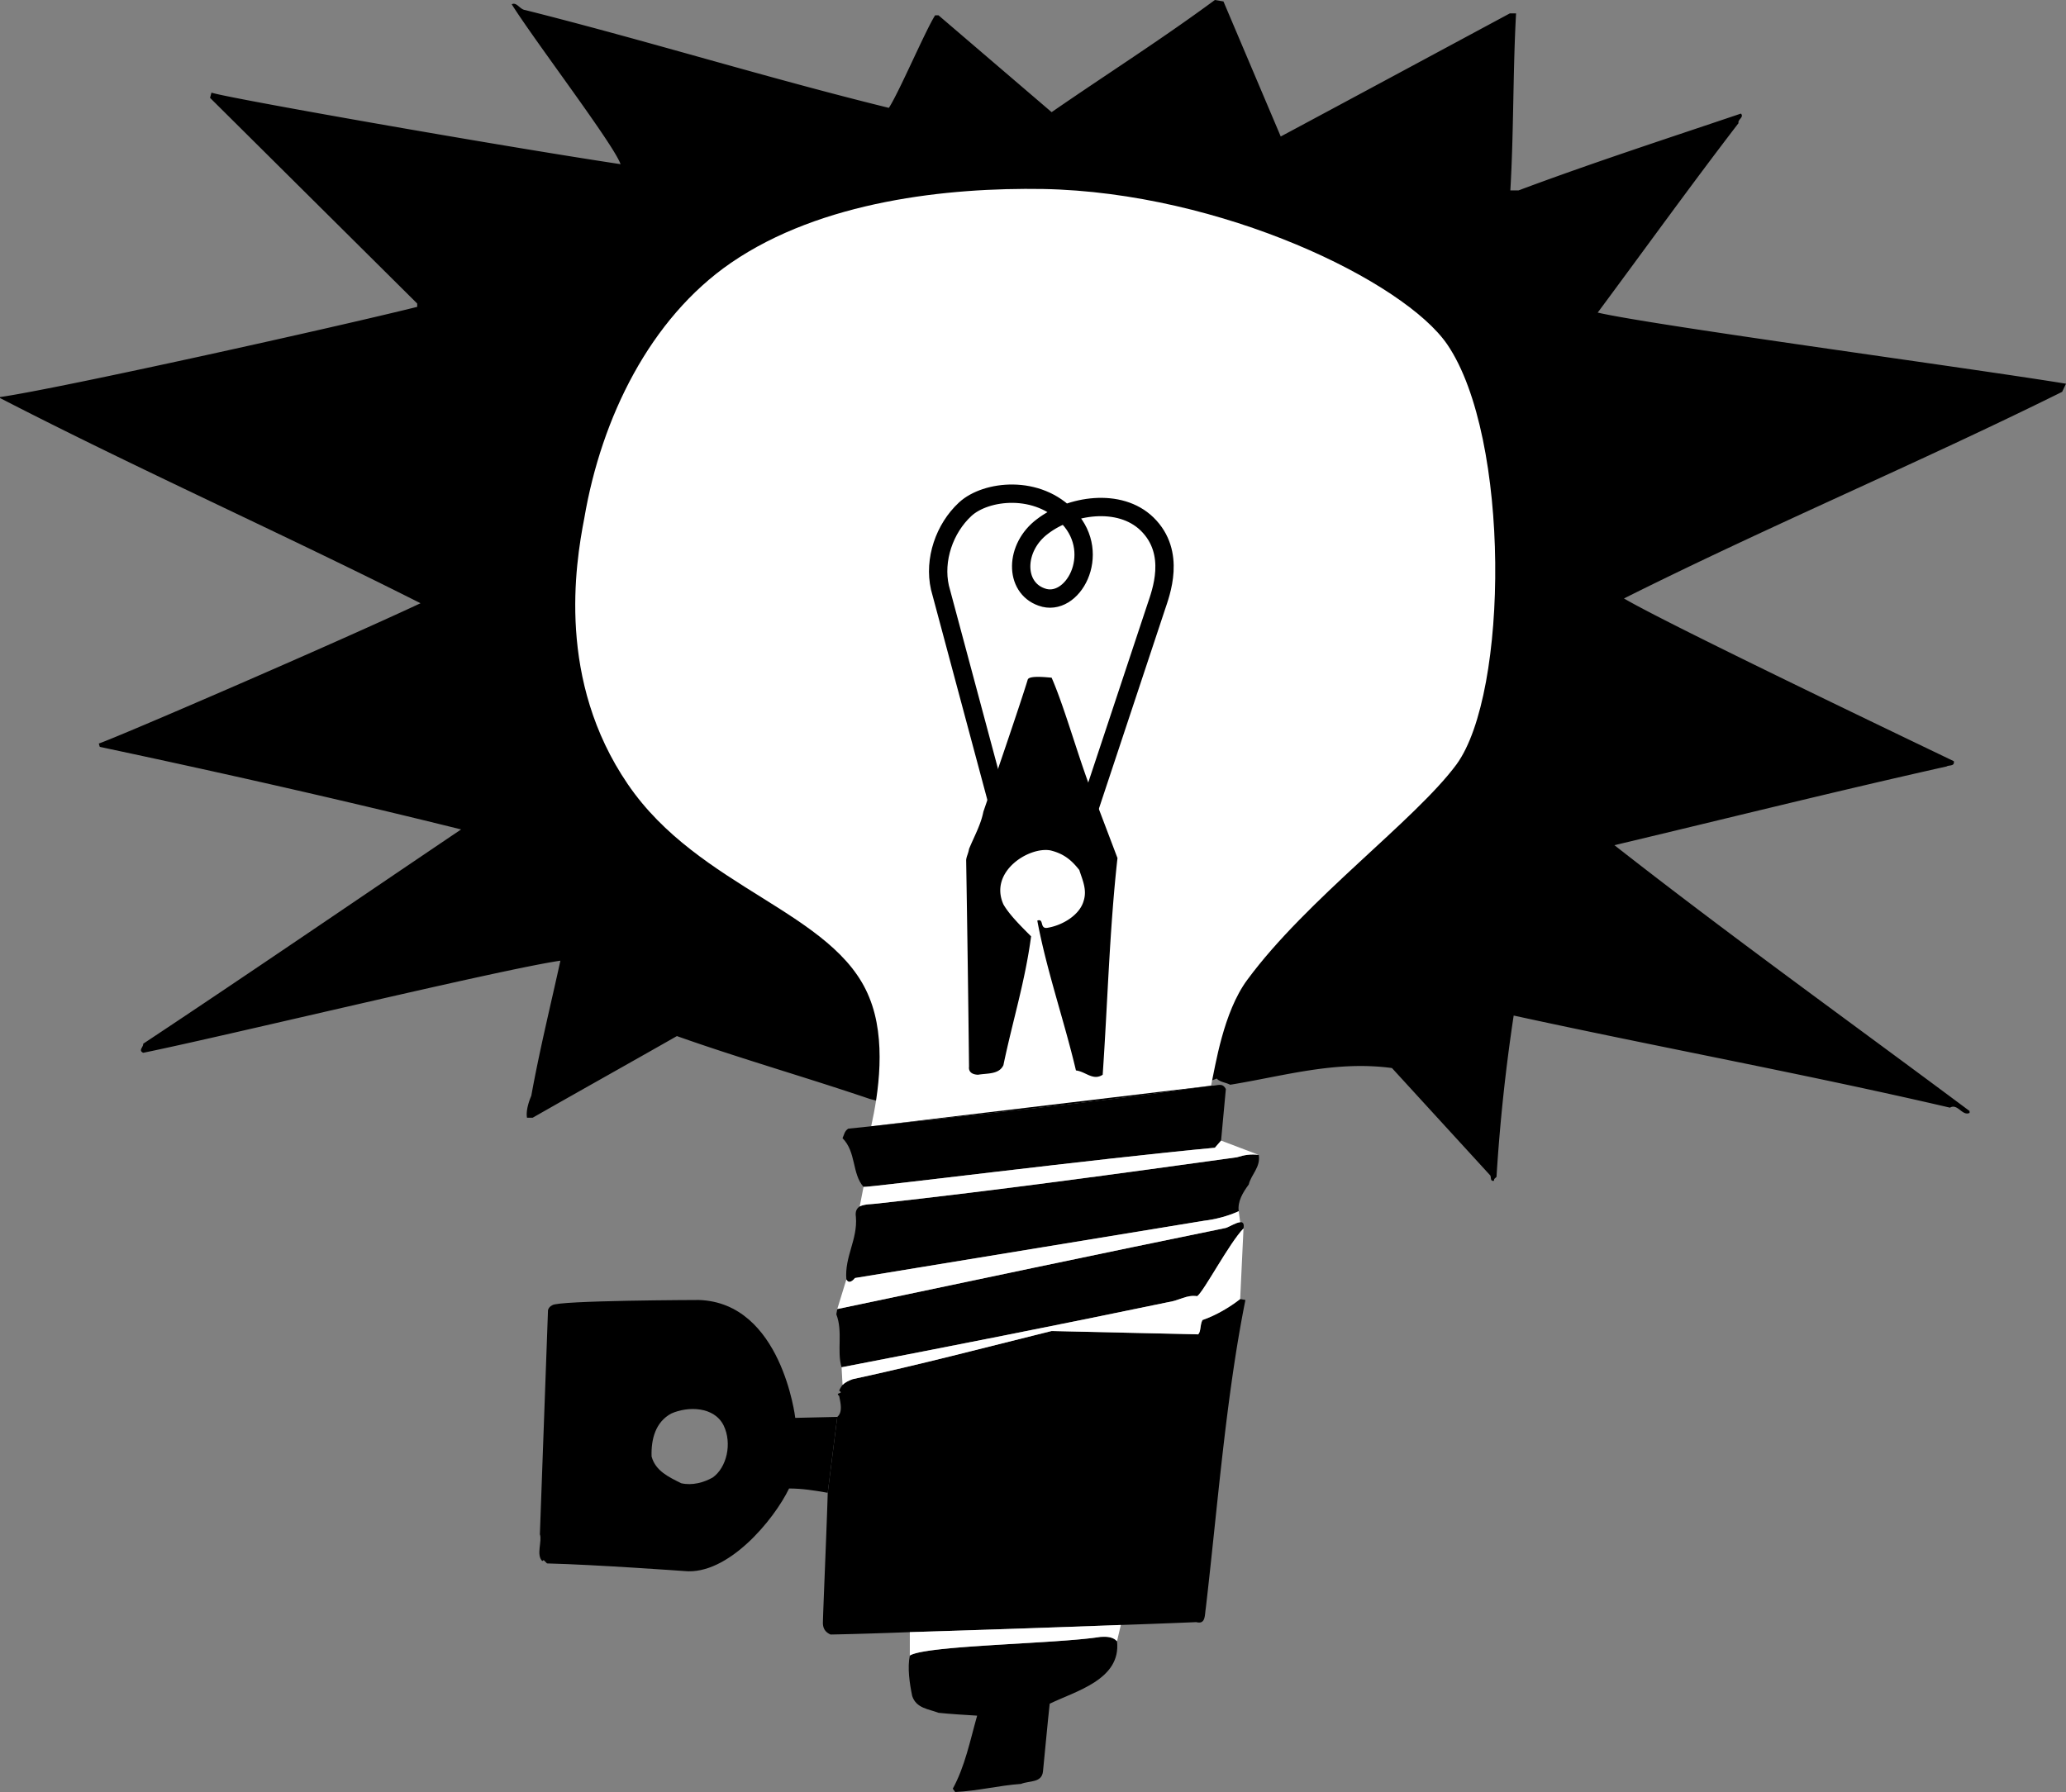 <svg xmlns="http://www.w3.org/2000/svg" width="432.801" height="375.5"><rect width="100%" height="100%" fill="#808080" stroke="none"/><path d="M254.898 226c.59.734 1.993.84 2.801 1.3 11.309-1.831 21.969-5.097 33.899-3.5l20.5 22.403c.414.3-.067 1.453.902 1.2-.105-.419.277-.516.5-.801a383.377 383.377 0 0 1 3.598-33.801c30.37 6.617 61.68 12.379 91.402 19.3 1.586-.964 2.547 1.82 4.098 1.102v-.402c-24.887-18.567-50.051-36.621-74.399-55.7 23.196-5.511 46.246-11.273 69.602-16.5.46-.343 1.71.044 1.5-1.101-13.813-6.637-60.293-28.918-69.102-34.098 30.32-15.18 61.63-28.336 91.801-43.3l.8-1.7c-20.312-3.312-86.675-12.246-98.1-14.902 9.792-13.187 19.398-26.54 29.5-39.7-.212-.765 1.23-1.245.5-2-15.598 5.27-31.25 10.36-46.602 16.102h-1.7c.723-12.273.532-25.14 1.2-37.101H316.3c-15.989 8.597-32.024 17.242-48 25.8l-12-28.3L254.5 0c-11.426 8.422-22.66 15.527-34.2 23.5L196.599 3.203h-.7c-1.996 3.106-7.66 16.36-9.699 19.399-25.62-6.305-50.687-14.086-76.199-20.5-1.09-.114-1.766-1.747-2.8-1.2 4.976 7.903 21.398 29.418 22.8 33.5-26.375-3.988-83.516-14.07-85.7-15L44 20.5l43.398 43.102v.699C70.398 68.543 12.484 81.41 0 83.203v.2c29.102 15.007 58.871 28.261 88.098 43-18.371 8.597-63.32 28-67.399 29.398l.2.699c25.394 5.39 50.937 11.156 75.699 17.3-22.36 15.08-44.352 30.158-66.598 44.904.059.715-1.094 1.387 0 1.899 16.676-3.391 74.969-17.508 87.398-19.301-2.054 9.379-4.359 18.695-6.097 28.3-.567 1.344-1.145 3.169-.903 4.602h1.2c10.082-5.754 20.07-11.328 30.203-17.101 13.3 4.718 27.133 8.656 40.5 13.199l37.398 9.3L254.9 226"/><path fill="#fff" d="M261.3 205.3c-5.042 6.805-6.675 17.99-7.6 22.2-24.184 3.586-47.305 5.84-71.2 8.5 1.508-6.777 3.254-18.133-.402-27-7.22-17.996-35.637-22.715-50.598-44.7-14.813-21.71-11.02-45.812-9.102-55.698 3.582-21.086 13.793-41.86 30.7-53.5 18.996-13.063 45.613-15.82 65.402-15.5 37.445.703 75.715 19.406 84.7 32.601 13.25 19.485 12.859 73.031 1.898 88-8.66 11.7-31.418 28.262-43.797 45.098"/><path d="m256.8 228.203-1 10.797-1.3 1.5c-24.39 2.258-72.89 8.402-73.602 8.203-2.457-2.777-1.496-7.289-4.398-10.203.309-.64.402-1.504 1.2-2 1.577-.168 3.179-.344 4.8-.5 23.895-2.66 47.016-4.914 71.2-8.5 1.284.082 2.34-.781 3.1.703"/><path d="M182.5 236c23.895-2.66 47.016-4.914 71.2-8.5m10 14.5c.41 2.582-1.61 4.117-2.102 6.203-1.235 1.66-2.387 3.582-2.098 5.598-2.309 1.058-4.996 1.73-7.3 2l-73.102 12s-1.137 1.558-1.797.3c-.399-4.792 2.387-8.347 2-13.101-.188-1.188.195-1.816.797-2.2 1.011-.527 2.582-.456 3.601-.597 25.57-2.82 50.637-6.277 75.399-9.703 1.648-.512 2.898-.703 4.601-.5"/><path fill="#fff" d="M180.898 248.703c.711.2 49.211-5.945 73.602-8.203l1.3-1.5 7.9 3c-1.704-.203-2.954-.012-4.602.5-24.762 3.426-49.828 6.883-75.399 9.703-1.02.14-2.59.07-3.601.598l.8-4.098"/><path d="M259.8 256.102c.548-.055.884.257.7 1.3-3.02 3.121-8.3 13.207-9.7 14.2-2.347-.32-3.5.878-6.3 1.3-22.648 4.72-45.121 9.137-68.2 13.598-1.03-3.406.317-7.441-1.1-11.098l.198-1.101c27.149-5.711 55.29-11.664 81.403-17 .707-.219 2.117-1.137 3-1.2"/><path fill="#fff" d="M259.5 253.8c-2.309 1.06-4.996 1.731-7.3 2l-73.102 12s-1.137 1.56-1.797.302l-1.903 6.199c27.149-5.711 55.29-11.664 81.403-17 .707-.219 2.117-1.137 3-1.2l-.301-2.3"/><path d="M173.398 312.8c-.144 5.731-.988 25.348-1 26.903-.078 1.195.25 2.215 1.602 2.797 4.695-.09 10.43-.266 16.598-.5a6792.449 6792.449 0 0 0 44.203-1.5c9.37-.316 15.797-.598 15.797-.598 1.984.528 1.746-1.394 2-2.902 2.484-21.348 4.21-44.207 8.3-64.598l-1.097-.199c-2.13 1.672-5.008 3.399-7.903 4.399-.562 1.113-.277 2.363-.898 3l-30.7-.7c-13.816 3.422-27.648 7.07-41.702 10.098-.801.305-1.551.648-2.098 1.203a4.873 4.873 0 0 0-.7 1.2c1.102.718-1.007.335 0 1.097.24 1.348.817 3.367-.402 4.402l-2 15.899"/><path fill="#fff" d="M176.3 286.5c23.079-4.46 45.552-8.879 68.2-13.598 2.8-.422 3.953-1.62 6.3-1.3 1.4-.993 6.68-11.079 9.7-14.2l-.7 14.801c-2.128 1.672-5.007 3.399-7.902 4.399-.562 1.113-.277 2.363-.898 3l-30.7-.7c-13.816 3.422-27.648 7.07-41.702 10.098-.801.305-1.551.648-2.098 1.203l-.2-3.703"/><path d="M142.7 310.8c2.32.528 4.722-.144 6.6-1.198 2.923-2.067 4.122-7.11 2.298-10.899-1.97-3.988-7.446-4.086-11-2.5-3.262 1.777-4.223 5.328-4.098 9 .836 3.05 3.621 4.3 6.2 5.598l.698 18.402s-18.738-1.355-28.8-1.601l-.7-.7-.3.2c-1.328-1.27.015-4.153-.5-5.602l1.703-47c.16-.508.496-.82.898-1 .988-1.02 30.7-1.098 30.7-1.098 17.347.559 20.199 24.7 20.199 24.7l8.8-.2-2 15.899c-2.93-.512-5.332-.895-8.097-.899-3.235 6.676-12.84 18.203-21.903 17.301l-.699-18.402M234 343.902c.914 8.051-8.691 10.453-14.102 13.098-.449 4.078-.93 9.457-1.398 14.102-.203 2.554-2.89 1.98-4.602 2.699-4.726.336-9.144 1.492-13.8 1.699l-.5-.7c2.566-4.695 3.62-10.073 5.101-15.3-2.441-.152-5.707-.344-8.101-.598-2.024-.8-4.618-.898-5.5-3.5-.555-2.68-1.036-5.945-.5-8.5C194 344.75 221.273 344.461 230.5 343c1.242-.074 2.586-.074 3.5.902"/><path fill="#fff" d="M234.8 340.5a6792.449 6792.449 0 0 1-44.202 1.5v4.902C194 344.75 221.273 344.461 230.5 343c1.242-.074 2.586-.074 3.5.902l.8-3.402"/><path fill="#fff" stroke="#000" stroke-width="3.842" d="m228.098 169.703 14.101-42.5c.942-2.863 4.301-11.344-1.898-17.402-5.766-5.606-16.11-3.942-21.903.5-5.87 4.375-5.992 12.762-.199 14.8 6.438 2.376 12.774-8.925 5.7-16.601-6.473-7.102-17.415-5.77-21.7-1.797-4.36 4.031-6.601 10.594-5.3 16.399l12.3 45.898"/><path d="M206 170.102c1.64-4.786 7.688-22.391 9.3-27.7.31-.933 4.15-.453 5-.402 3.087 7.023 6.544 20.18 9.7 27l4.098 10.8c-1.684 15.13-2.067 30.497-3.098 45.403-2.043 1.324-3.547-.66-5.602-.902-2.492-10.547-6.14-20.922-8.097-31.399 1.508-.535.387 1.868 2.199 1.5 3.121-.53 6.672-2.672 7.5-5.601.773-2.356-.25-4.434-.902-6.5-1.559-1.969-3.125-3.38-6-4.098-4.489-.879-12.973 4.402-9.899 11.297 1.278 2.262 4.063 4.95 5.801 6.703-1.258 9.485-3.852 17.645-5.8 27-.93 1.977-3.395 1.66-5.302 2-.816-.023-2.062-.308-1.898-1.703a8277.62 8277.62 0 0 0-.602-43.297c.082-.8.438-1.312.602-2.3 1.004-2.485 2.488-5.102 3-7.801"/></svg>
